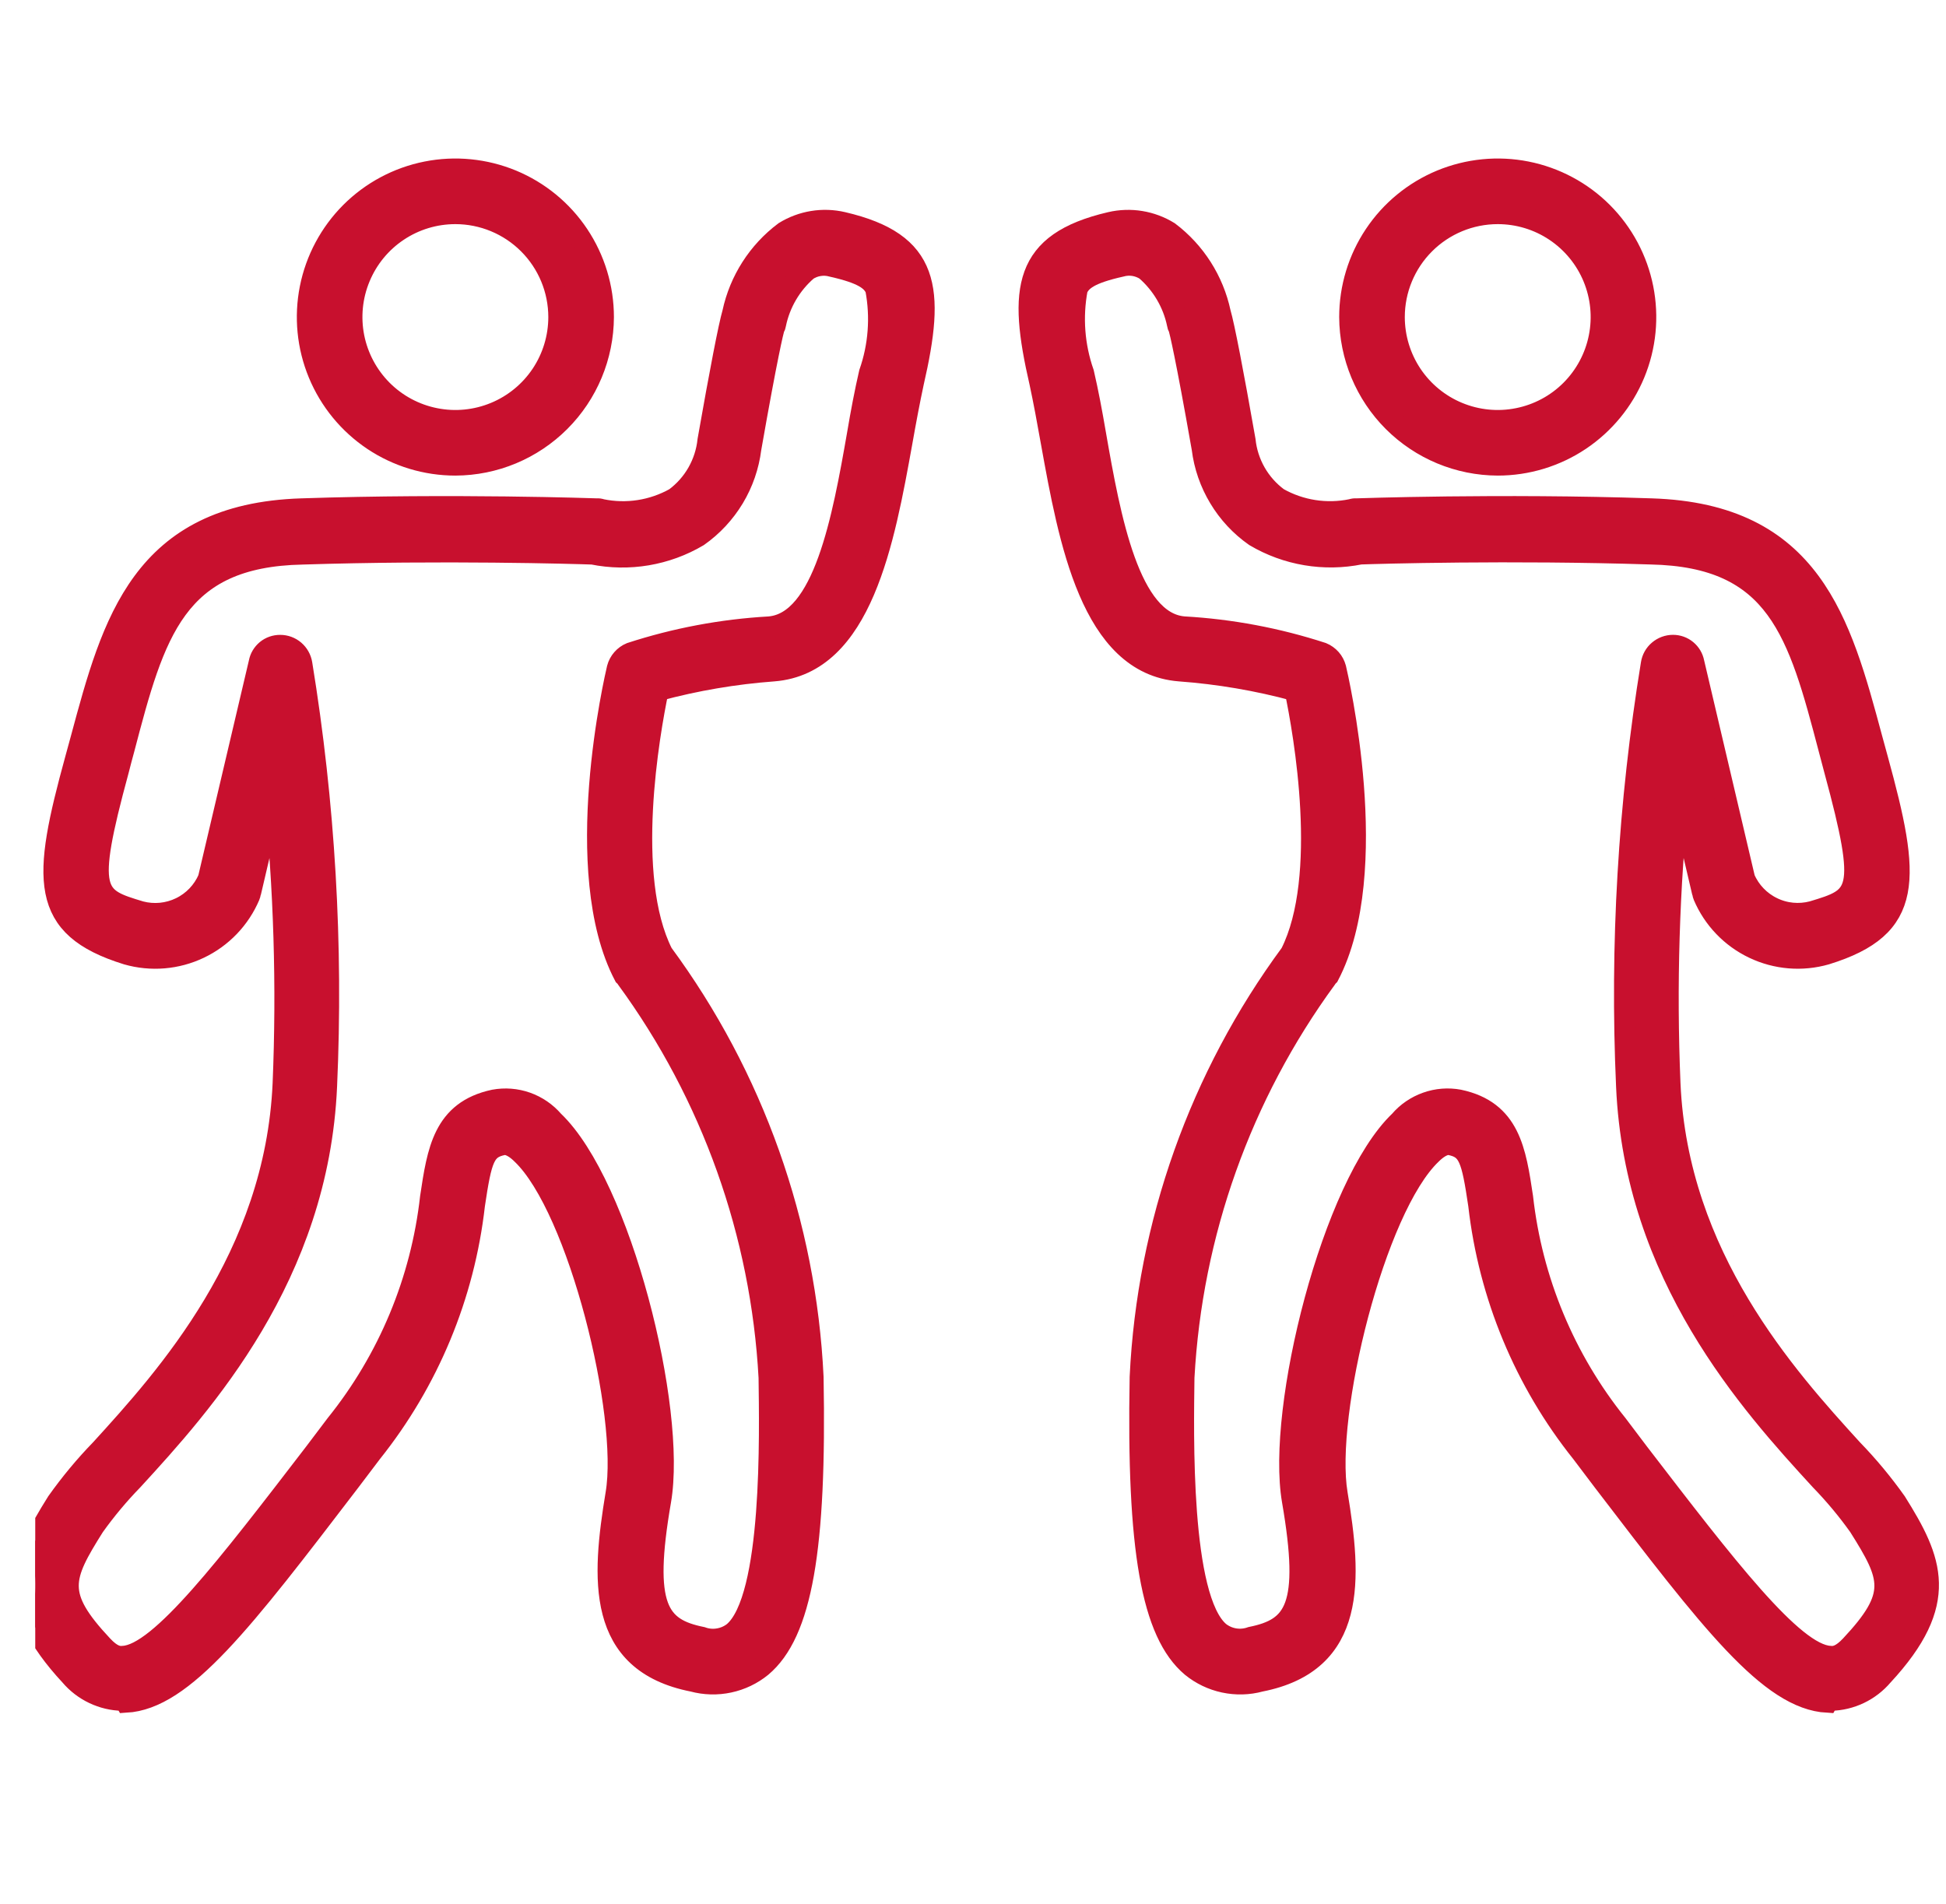 <svg width="46" height="45" viewBox="0 0 46 45" fill="none" xmlns="http://www.w3.org/2000/svg">
<g clip-path="url(#clip0_4979_12146)">
<path d="M10.764 10.992C10.072 10.992 9.396 10.787 8.821 10.403C8.246 10.018 7.798 9.472 7.533 8.833C7.268 8.194 7.199 7.491 7.334 6.812C7.469 6.134 7.802 5.511 8.291 5.021C8.78 4.532 9.403 4.199 10.082 4.064C10.76 3.929 11.463 3.999 12.103 4.263C12.742 4.528 13.288 4.976 13.672 5.551C14.056 6.127 14.262 6.803 14.262 7.495C14.258 8.421 13.889 9.309 13.233 9.964C12.578 10.619 11.691 10.989 10.764 10.992ZM10.764 5.048C10.28 5.048 9.807 5.191 9.405 5.46C9.002 5.729 8.689 6.111 8.504 6.558C8.318 7.005 8.27 7.497 8.364 7.972C8.459 8.447 8.692 8.882 9.034 9.225C9.376 9.567 9.812 9.8 10.287 9.894C10.761 9.989 11.253 9.94 11.7 9.755C12.148 9.57 12.53 9.256 12.799 8.854C13.067 8.452 13.211 7.979 13.211 7.495C13.211 6.846 12.953 6.224 12.494 5.765C12.035 5.306 11.413 5.048 10.764 5.048Z" fill="#C8102E" stroke="#C8102E" stroke-width="0.5"/>
<path d="M2.895 40.19C2.66 40.186 2.429 40.131 2.217 40.03C2.004 39.929 1.816 39.784 1.664 39.605C0.058 37.875 0.493 36.872 1.349 35.507C1.662 35.066 2.008 34.649 2.385 34.261C3.931 32.565 6.513 29.713 6.694 25.614C6.79 23.306 6.72 20.994 6.484 18.696L5.929 21.068C5.914 21.098 5.914 21.143 5.899 21.174C5.668 21.718 5.246 22.159 4.712 22.413C4.178 22.668 3.57 22.718 3.002 22.555C0.915 21.909 1.006 20.783 1.786 17.943L1.921 17.449C2.657 14.716 3.348 12.149 7.13 12.03C10.718 11.91 14.081 12.03 14.11 12.03C14.146 12.027 14.182 12.032 14.216 12.045C14.81 12.168 15.428 12.072 15.957 11.775C16.175 11.614 16.357 11.409 16.491 11.174C16.625 10.938 16.709 10.678 16.737 10.408C17.022 8.787 17.231 7.706 17.323 7.391C17.487 6.629 17.92 5.952 18.543 5.484C18.955 5.229 19.452 5.148 19.924 5.259C21.982 5.739 22.1 6.824 21.59 9.042C21.5 9.462 21.409 9.943 21.319 10.453C20.899 12.779 20.374 15.692 18.287 15.857C17.364 15.925 16.449 16.081 15.555 16.322C15.345 17.328 14.744 20.721 15.66 22.537C17.808 25.451 19.045 28.934 19.218 32.55C19.293 36.618 18.948 38.599 18.001 39.395C17.778 39.577 17.514 39.703 17.232 39.763C16.95 39.823 16.658 39.815 16.38 39.74C14.083 39.289 14.233 37.308 14.563 35.312C14.879 33.435 13.678 28.559 12.34 27.281C12.22 27.16 12.039 27.026 11.889 27.056C11.454 27.146 11.379 27.371 11.214 28.482C10.971 30.624 10.128 32.653 8.782 34.337L8.271 35.012C5.734 38.329 4.338 40.161 2.972 40.236C2.944 40.19 2.929 40.19 2.895 40.19ZM6.622 15.257C6.745 15.256 6.864 15.3 6.958 15.38C7.051 15.46 7.113 15.57 7.133 15.692C7.672 18.991 7.868 22.336 7.718 25.675C7.523 30.163 4.79 33.181 3.139 34.981C2.807 35.322 2.5 35.689 2.223 36.077C1.458 37.293 1.293 37.698 2.419 38.899C2.643 39.14 2.794 39.169 2.913 39.154C3.783 39.109 5.39 37.008 7.431 34.351L7.942 33.675C9.183 32.133 9.959 30.269 10.179 28.301C10.344 27.205 10.479 26.26 11.68 26.004C11.936 25.957 12.2 25.977 12.446 26.064C12.692 26.151 12.91 26.301 13.08 26.498C14.672 28.016 15.99 33.3 15.614 35.477C15.178 37.998 15.554 38.494 16.59 38.704C16.715 38.749 16.849 38.762 16.98 38.74C17.112 38.719 17.235 38.666 17.34 38.584C18.286 37.788 18.196 33.855 18.181 32.564C17.997 29.162 16.829 25.887 14.819 23.137C14.802 23.109 14.782 23.084 14.758 23.062C13.467 20.6 14.548 15.991 14.594 15.796C14.615 15.716 14.655 15.642 14.71 15.579C14.764 15.517 14.832 15.468 14.909 15.436C15.969 15.091 17.069 14.884 18.182 14.821C19.473 14.715 19.923 12.254 20.269 10.273C20.358 9.747 20.449 9.267 20.553 8.816C20.776 8.18 20.827 7.497 20.703 6.835C20.614 6.625 20.403 6.46 19.667 6.295C19.569 6.267 19.466 6.261 19.365 6.277C19.264 6.292 19.168 6.329 19.082 6.385C18.698 6.716 18.435 7.164 18.332 7.66C18.317 7.706 18.332 7.706 18.302 7.735C18.272 7.841 18.137 8.381 17.747 10.603C17.695 11.016 17.558 11.414 17.343 11.771C17.128 12.127 16.842 12.435 16.501 12.675C15.751 13.119 14.863 13.268 14.009 13.095C13.604 13.08 10.468 12.989 7.149 13.095C4.146 13.155 3.651 14.956 2.931 17.706C2.886 17.871 2.841 18.036 2.796 18.217C2 21.145 2.225 21.22 3.321 21.55C3.638 21.633 3.974 21.6 4.269 21.457C4.564 21.314 4.797 21.07 4.927 20.769L6.128 15.663C6.149 15.548 6.211 15.445 6.301 15.37C6.391 15.296 6.505 15.256 6.622 15.257Z" fill="#C8102E" stroke="#C8102E" stroke-width="0.5"/>
<path d="M35.404 10.992C36.096 10.992 36.772 10.787 37.347 10.403C37.922 10.018 38.37 9.472 38.635 8.833C38.9 8.194 38.969 7.491 38.834 6.812C38.699 6.134 38.366 5.511 37.877 5.021C37.388 4.532 36.764 4.199 36.086 4.064C35.408 3.929 34.704 3.999 34.065 4.263C33.426 4.528 32.88 4.976 32.496 5.551C32.111 6.127 31.906 6.803 31.906 7.495C31.91 8.421 32.279 9.309 32.934 9.964C33.59 10.619 34.477 10.989 35.404 10.992ZM35.404 5.048C35.888 5.048 36.361 5.191 36.763 5.46C37.165 5.729 37.479 6.111 37.664 6.558C37.849 7.005 37.898 7.497 37.803 7.972C37.709 8.447 37.476 8.882 37.134 9.225C36.792 9.567 36.356 9.8 35.881 9.894C35.407 9.989 34.914 9.94 34.468 9.755C34.02 9.57 33.638 9.256 33.369 8.854C33.101 8.452 32.957 7.979 32.957 7.495C32.957 6.846 33.215 6.224 33.674 5.765C34.133 5.306 34.755 5.048 35.404 5.048Z" fill="#C8102E" stroke="#C8102E" stroke-width="0.5"/>
<path d="M43.271 40.19C43.506 40.186 43.737 40.131 43.95 40.03C44.162 39.929 44.35 39.784 44.502 39.605C46.108 37.875 45.673 36.872 44.817 35.507C44.504 35.066 44.158 34.649 43.781 34.261C42.236 32.564 39.653 29.712 39.474 25.614C39.377 23.306 39.447 20.994 39.684 18.696L40.239 21.068C40.254 21.097 40.254 21.143 40.268 21.173C40.499 21.718 40.921 22.159 41.455 22.413C41.989 22.668 42.597 22.718 43.165 22.554C45.252 21.909 45.162 20.783 44.381 17.942L44.246 17.448C43.511 14.716 42.82 12.149 39.037 12.03C35.449 11.909 32.087 12.03 32.057 12.03C32.021 12.027 31.985 12.032 31.951 12.044C31.358 12.168 30.739 12.072 30.211 11.774C29.993 11.613 29.811 11.409 29.676 11.173C29.542 10.938 29.458 10.678 29.43 10.408C29.145 8.787 28.936 7.706 28.844 7.391C28.681 6.63 28.25 5.953 27.629 5.484C27.216 5.229 26.72 5.149 26.248 5.259C24.189 5.739 24.071 6.824 24.582 9.043C24.672 9.463 24.762 9.944 24.852 10.453C25.272 12.78 25.797 15.693 27.884 15.857C28.808 15.925 29.723 16.081 30.616 16.323C30.826 17.328 31.427 20.721 30.511 22.538C28.364 25.451 27.126 28.935 26.953 32.55C26.879 36.618 27.224 38.6 28.169 39.395C28.393 39.577 28.656 39.703 28.938 39.763C29.22 39.823 29.512 39.816 29.791 39.74C32.087 39.29 31.938 37.309 31.607 35.312C31.292 33.435 32.492 28.559 33.831 27.281C33.951 27.161 34.131 27.026 34.281 27.056C34.717 27.146 34.792 27.372 34.956 28.483C35.2 30.624 36.042 32.654 37.388 34.337L37.899 35.013C40.436 38.33 41.832 40.161 43.198 40.236C43.225 40.19 43.24 40.19 43.271 40.19ZM39.547 15.256C39.424 15.256 39.305 15.3 39.211 15.38C39.117 15.459 39.055 15.57 39.036 15.692C38.497 18.99 38.301 22.336 38.451 25.675C38.646 30.163 41.378 33.18 43.03 34.98C43.362 35.322 43.668 35.688 43.945 36.077C44.711 37.293 44.876 37.698 43.75 38.899C43.525 39.139 43.375 39.169 43.256 39.154C42.386 39.109 40.779 37.007 38.737 34.35L38.227 33.675C36.986 32.133 36.21 30.268 35.99 28.301C35.825 27.205 35.69 26.259 34.489 26.004C34.233 25.956 33.968 25.977 33.723 26.064C33.477 26.151 33.258 26.3 33.089 26.498C31.498 28.014 30.177 33.298 30.552 35.474C30.987 37.996 30.612 38.492 29.576 38.702C29.451 38.747 29.316 38.76 29.185 38.739C29.054 38.718 28.93 38.664 28.825 38.582C27.88 37.786 27.97 33.853 27.985 32.562C28.169 29.16 29.337 25.885 31.347 23.135C31.363 23.107 31.384 23.082 31.407 23.06C32.698 20.598 31.617 15.989 31.572 15.795C31.55 15.715 31.511 15.64 31.456 15.578C31.401 15.516 31.333 15.467 31.256 15.435C30.197 15.09 29.096 14.883 27.984 14.82C26.692 14.714 26.243 12.253 25.897 10.271C25.807 9.746 25.717 9.266 25.612 8.815C25.39 8.179 25.338 7.496 25.462 6.834C25.552 6.624 25.763 6.458 26.498 6.294C26.596 6.266 26.7 6.26 26.8 6.275C26.901 6.291 26.998 6.328 27.084 6.383C27.467 6.715 27.731 7.163 27.834 7.659C27.849 7.704 27.834 7.704 27.863 7.734C27.893 7.839 28.028 8.38 28.419 10.602C28.47 11.015 28.608 11.412 28.823 11.769C29.037 12.126 29.324 12.434 29.665 12.673C30.415 13.117 31.302 13.266 32.157 13.093C32.562 13.078 35.698 12.987 39.017 13.093C42.019 13.153 42.514 14.954 43.235 17.704C43.28 17.869 43.324 18.034 43.37 18.215C44.165 21.143 43.94 21.218 42.844 21.548C42.528 21.631 42.191 21.599 41.897 21.455C41.602 21.312 41.368 21.068 41.238 20.767L40.038 15.661C40.016 15.547 39.955 15.444 39.865 15.37C39.776 15.296 39.663 15.256 39.547 15.256Z" fill="#C8102E" stroke="#C8102E" stroke-width="0.5"/>
</g>
<defs>
<clipPath id="clip0_4979_12146">
<rect width="45" height="45" fill="white" transform="translate(0.833)"/>
</clipPath>
</defs>
</svg>
